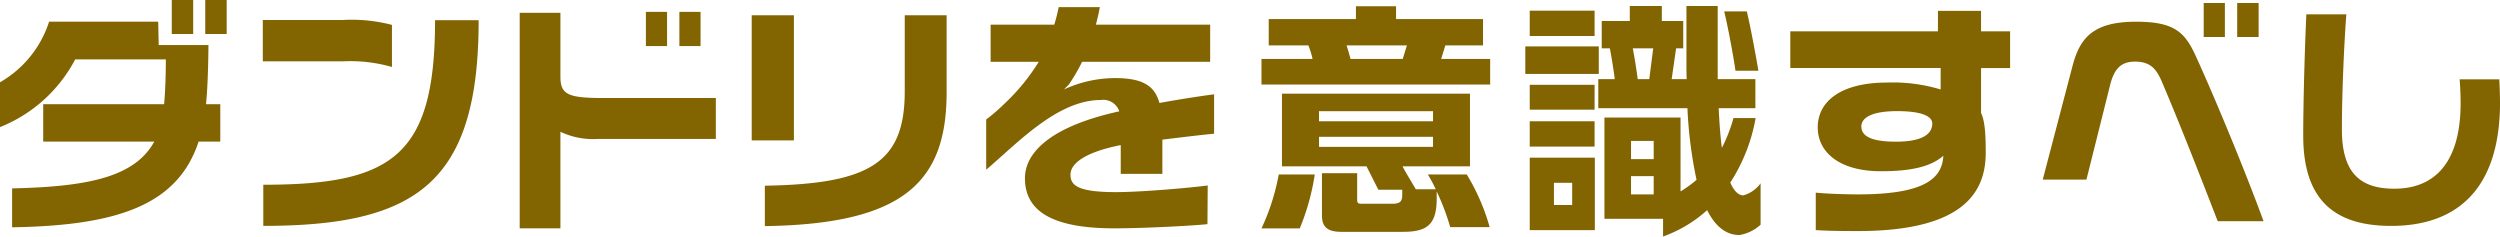 <svg xmlns="http://www.w3.org/2000/svg" width="347.386" height="32.865" viewBox="0 0 347.386 32.865">
  <path id="nav_scroll_title_3" d="M4078.959,1036.463v-4.723h-2.978v4.723Zm-4.654,0v-4.723h-2.978v4.723Zm3.765,14.956v-5.2h-1.985c.171-1.609.308-4.312.342-8.214h-6.913l-.069-3.251h-15.161a14.988,14.988,0,0,1-6.823,8.419v6.229a20.266,20.266,0,0,0,10.45-9.412h12.594c0,2.088-.068,4.347-.239,6.229h-16.8v5.2H4068.9c-2.7,4.894-9.1,6.263-19.759,6.5v5.407c14.66-.24,23.01-3.08,25.919-11.91h3.012Zm23.854-10.37V1035.2a21.98,21.98,0,0,0-6.776-.685h-11.169v5.75h11.135A20.871,20.871,0,0,1,4101.924,1041.049Zm12.047-6.5h-6.058c0,18.892-5.955,22.862-23.866,22.862v5.715c21.333,0,29.924-6.024,29.924-28.578Zm30.836,3.594v-4.757h-2.943v4.757Zm-4.654,0v-4.757h-2.943v4.757Zm6.776,12.9v-5.681h-15.607c-5.031,0-5.989-.513-5.989-3.012v-8.83h-5.658v29.947h5.658V1050.05a10.6,10.6,0,0,0,5.3.992h16.291Zm32.068-6.469v-10.712h-5.818v10.575c0,9.857-4.792,12.869-19.44,13.108v5.613c19.373-.274,25.259-6.195,25.259-18.584Zm-21.22,6.674v-17.386h-5.864v17.386h5.864Zm58.388-.924v-5.476c-2.156.274-5.134.753-7.6,1.2-.685-2.6-2.669-3.457-6.195-3.457a16.982,16.982,0,0,0-7.05,1.574c.342-.376.582-.582.616-.616a23.391,23.391,0,0,0,1.882-3.217h17.8v-5.168h-15.88c.206-.787.411-1.609.547-2.43h-5.715a22.743,22.743,0,0,1-.616,2.43h-8.841v5.168h6.685a28.371,28.371,0,0,1-4.837,5.886,24.339,24.339,0,0,1-2.464,2.122v6.982c4.392-3.73,9.9-9.686,15.926-9.686a2.346,2.346,0,0,1,2.567,1.574c-10.576,2.327-13.108,6.332-13.108,9.275,0,3.97,2.772,6.982,12.389,6.982,4.586,0,11.568-.411,12.971-.582l.034-5.373c-2.567.342-9.275.924-12.766.924-5.408,0-6.3-.993-6.3-2.43,0-1.609,2.157-3.149,6.982-4.107v4h5.784v-4.757c2.6-.308,4.965-.616,7.189-.821Zm38.36-6.835v-3.559h-6.811l.582-1.882h5.236v-3.662h-12.082v-1.78h-5.578v1.78h-12.116v3.662h5.51a11.912,11.912,0,0,1,.582,1.882h-7.1v3.559h31.772Zm-.068,19.816a29.368,29.368,0,0,0-3.183-7.324h-5.407a22.35,22.35,0,0,1,1.095,2.054h-2.771l-1.437-2.43-.411-.753h9.377v-10.1h-26.125v10.1h11.75l1.643,3.251h3.32v.719c0,.958-.342,1.232-1.437,1.232h-4.141c-.582,0-.685-.069-.685-.616v-3.628h-4.894v5.852c0,1.609.753,2.293,2.7,2.293h8.521c3.183,0,4.723-.821,4.723-4.586v-1.027a32.224,32.224,0,0,1,1.882,4.963h5.477Zm-24.3-7.324h-5.008a30.609,30.609,0,0,1-2.4,7.5h5.317a32.2,32.2,0,0,0,2.088-7.5Zm12.8-17.934-.582,1.882h-7.255c-.171-.65-.342-1.266-.548-1.882Zm3.628,10.541H4230.74v-1.4h15.846Zm0,3.559H4230.74v-1.4h15.846Zm45.21-10.575c-.239-1.506-1.164-6.5-1.609-8.248h-3.148c.479,1.814,1.37,6.708,1.574,8.248Zm.308,21.39v-5.75a4.448,4.448,0,0,1-2.4,1.677c-.65,0-1.266-.548-1.813-1.78a24.11,24.11,0,0,0,3.524-8.967h-3.08a21.3,21.3,0,0,1-1.609,4.141c-.206-1.54-.342-3.354-.445-5.51h5.1v-4.038h-5.236v-10.165H4281.8v8.146c0,.684,0,1.369.034,2.019h-2.088l.616-4.278h.993v-3.8h-2.978v-2.088h-4.449v2.088h-3.9v3.8h1.129c.239,1.232.513,2.943.685,4.278h-2.293v4.038h12.389a60.246,60.246,0,0,0,1.267,9.96,17.574,17.574,0,0,1-2.225,1.608v-10.267h-10.576v14.066h8.146v2.464a18.374,18.374,0,0,0,6.126-3.662c1.232,2.464,2.807,3.457,4.484,3.457a5.753,5.753,0,0,0,2.944-1.437Zm-23.067-26.216v-3.525h-9.012v3.525Zm.582,5.271v-3.833h-10.21v3.833Zm-.582,4.963v-3.457h-9.012v3.457Zm0,5.134v-3.525h-9.012v3.525Zm.034,11.6v-10.062h-9.046v10.062Zm8.111-25.258-.547,4.278h-1.608c-.171-1.369-.445-3.046-.685-4.278Zm.068,15.4H4274.1v-2.533h3.148Zm0,4.894H4274.1v-2.533h3.148Zm-11.328,1.472h-2.533v-3.08h2.533Zm60.852-19.029v-5.1h-4.039v-2.841h-5.989v2.841h-20.512v5.1h20.889v2.978a22.962,22.962,0,0,0-7.461-.958c-6.332,0-9.618,2.567-9.618,6.229,0,3.491,3.081,6.092,8.762,6.092,4.073,0,6.914-.582,8.693-2.156-.171,3.114-2.5,5.373-11.842,5.373-2.088,0-4.38-.1-5.887-.24v5.2c1.369.1,3.457.137,5.818.137,14.545,0,17.8-5.271,17.8-10.883,0-2.806-.137-4.415-.65-5.544V1041.2h4.039Zm-10.815,7.7c0,1.232-.958,2.533-5.065,2.533-3.73,0-4.792-.924-4.792-2.122,0-1.027,1.1-2.122,4.962-2.122C4315.035,1047.186,4315.959,1048.11,4315.959,1048.9Zm45.348-12.013v-4.723h-2.978v4.723Zm-4.689,0v-4.723h-2.943v4.723Zm5.374,25.6c-2.328-6.4-6.605-16.8-9.378-22.862-1.54-3.422-3.012-4.86-8.351-4.86-6.023,0-7.8,2.327-8.8,6.092l-4.153,15.846h6.069l3.285-13.108c.548-2.225,1.472-3.286,3.457-3.286,2.088,0,2.943.958,3.7,2.7,2.43,5.681,5.271,12.937,7.8,19.474h6.366Zm32.855-16.325q0-1.591-.1-3.388h-5.51c.1,1.232.137,2.361.137,3.422-.034,8.214-3.662,11.773-9.206,11.773-4.586,0-7.29-2.019-7.29-8.214,0-5.442.342-12.389.616-16.017h-5.556c-.194,4.141-.433,11.807-.433,16.873,0,8.932,4.347,12.526,12.218,12.526,9.206,0,15.058-5.168,15.127-16.975Z" transform="translate(-4047.461 -1031.74)" fill="#826400" fill-rule="evenodd"/>
</svg>
